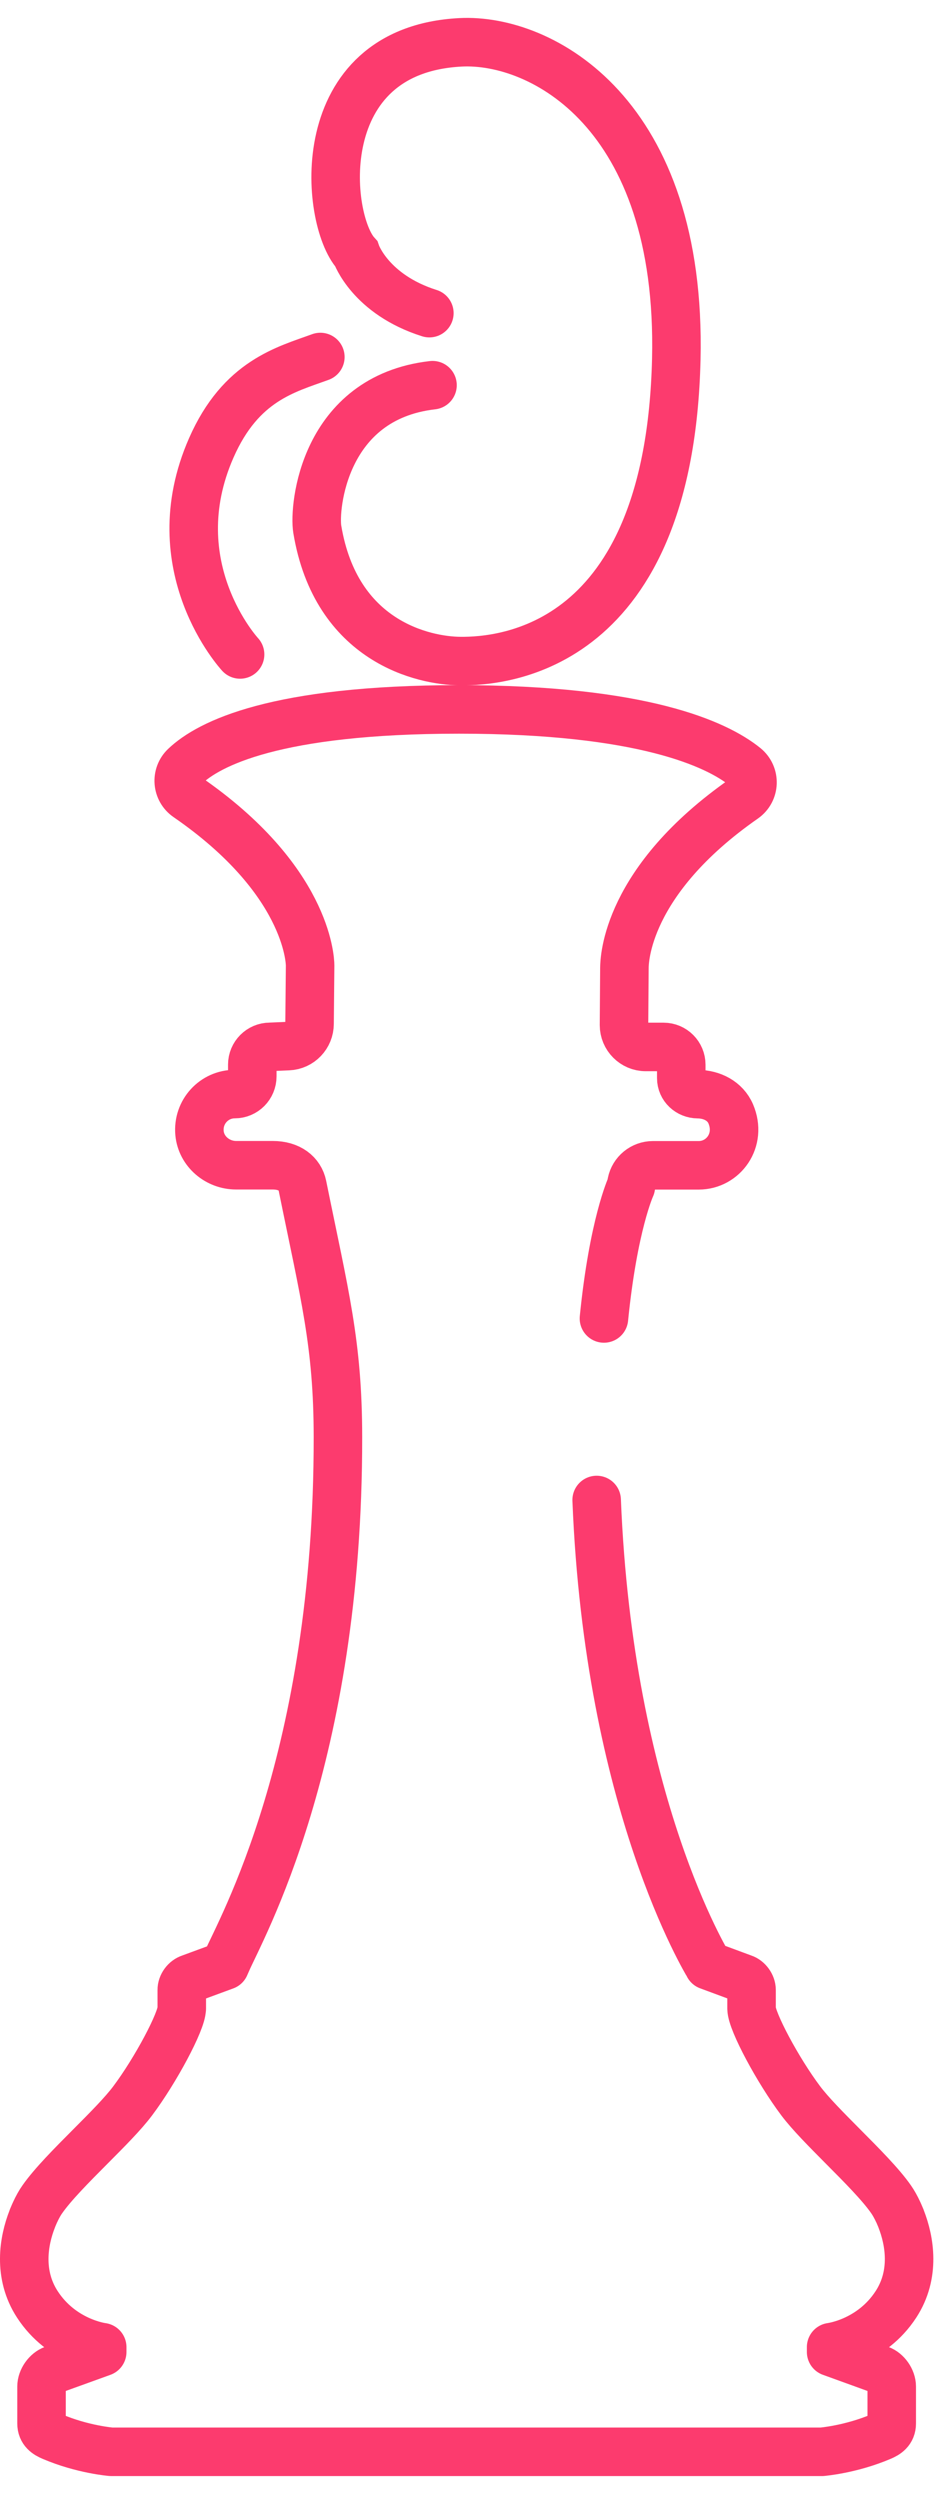<svg width="39" height="103" viewBox="0 0 39 103" fill="none" xmlns="http://www.w3.org/2000/svg">
<path d="M24.598 61.804C25.098 74.33 29.166 80.887 29.21 80.986L30.637 81.514C30.828 81.575 30.984 81.79 30.984 81.99V82.765C30.993 83.294 32.068 85.305 33.01 86.559C33.408 87.088 34.062 87.744 34.755 88.443C35.518 89.21 36.31 90.005 36.737 90.62C36.827 90.748 36.934 90.934 37.038 91.16C37.044 91.175 37.05 91.189 37.058 91.204C37.084 91.262 37.11 91.323 37.136 91.386C37.142 91.401 37.148 91.413 37.151 91.427C37.506 92.336 37.74 93.712 36.937 94.945C35.925 96.501 34.278 96.704 34.264 96.707V96.806V96.908L36.275 97.636C36.544 97.732 36.763 98.046 36.763 98.333V99.854C36.763 100.165 36.553 100.295 36.327 100.391C35.07 100.925 33.9 101.018 33.888 101.021H4.587C4.587 101.021 3.405 100.928 2.148 100.391C1.92 100.295 1.712 100.162 1.712 99.854V98.333C1.712 98.046 1.932 97.732 2.2 97.636L4.214 96.908V96.809V96.71C4.171 96.704 2.547 96.493 1.541 94.948C0.738 93.715 0.972 92.336 1.328 91.43C1.333 91.416 1.339 91.404 1.342 91.389C1.368 91.326 1.394 91.265 1.42 91.207C1.426 91.192 1.432 91.178 1.44 91.163C1.544 90.937 1.651 90.748 1.741 90.623C2.169 90.008 2.96 89.212 3.723 88.446C4.417 87.749 5.073 87.091 5.469 86.562C6.413 85.305 7.491 83.282 7.491 82.765H7.494V81.993C7.491 81.79 7.647 81.578 7.841 81.517L9.274 80.989C9.274 80.989 9.297 80.934 9.338 80.844C9.901 79.52 13.947 72.498 13.932 59.204C13.929 55.355 13.383 53.363 12.467 48.852C12.366 48.359 11.933 48.011 11.245 48.011H9.734C8.971 48.011 8.295 47.447 8.225 46.684C8.147 45.807 8.829 45.079 9.676 45.079C10.078 45.079 10.401 44.751 10.401 44.35V43.865C10.401 43.462 10.728 43.134 11.129 43.134L11.883 43.102C12.375 43.082 12.762 42.675 12.762 42.182L12.785 39.784C12.785 39.514 12.635 36.228 7.722 32.844C7.295 32.55 7.246 31.938 7.621 31.581C8.612 30.638 11.358 29.23 18.923 29.23C26.488 29.23 29.554 30.658 30.718 31.598C31.143 31.944 31.12 32.594 30.672 32.907C25.797 36.304 25.745 39.569 25.742 39.883L25.725 42.237C25.725 42.733 26.127 43.137 26.621 43.137H27.358C27.759 43.137 28.086 43.465 28.086 43.868V44.42C28.086 44.797 28.398 45.079 28.771 45.082C29.349 45.087 29.898 45.363 30.126 45.895C30.588 46.98 29.817 48.014 28.808 48.014H26.918C26.494 48.014 26.124 48.315 26.04 48.733V48.742C26.028 48.791 26.017 48.841 26.008 48.893C26.008 48.893 25.286 50.455 24.898 54.324" stroke="#FC3B6E" stroke-width="2" stroke-linecap="round" stroke-linejoin="round"/>
<path d="M17.831 15.871C13.334 16.388 12.933 20.919 13.08 21.805C13.851 26.449 17.478 27.227 18.972 27.238C20.755 27.256 27.598 26.733 27.881 14.806C28.12 4.646 22.312 1.572 18.986 1.744C12.756 2.066 13.401 9.032 14.684 10.452C14.684 10.452 15.262 12.13 17.701 12.902" stroke="#FC3B6E" stroke-width="2" stroke-miterlimit="10" stroke-linecap="round"/>
<path d="M9.898 26.965C9.898 26.965 6.552 23.36 8.711 18.452C9.93 15.677 11.794 15.227 13.207 14.71" stroke="#FC3B6E" stroke-width="2" stroke-miterlimit="10" stroke-linecap="round"/>
</svg>
